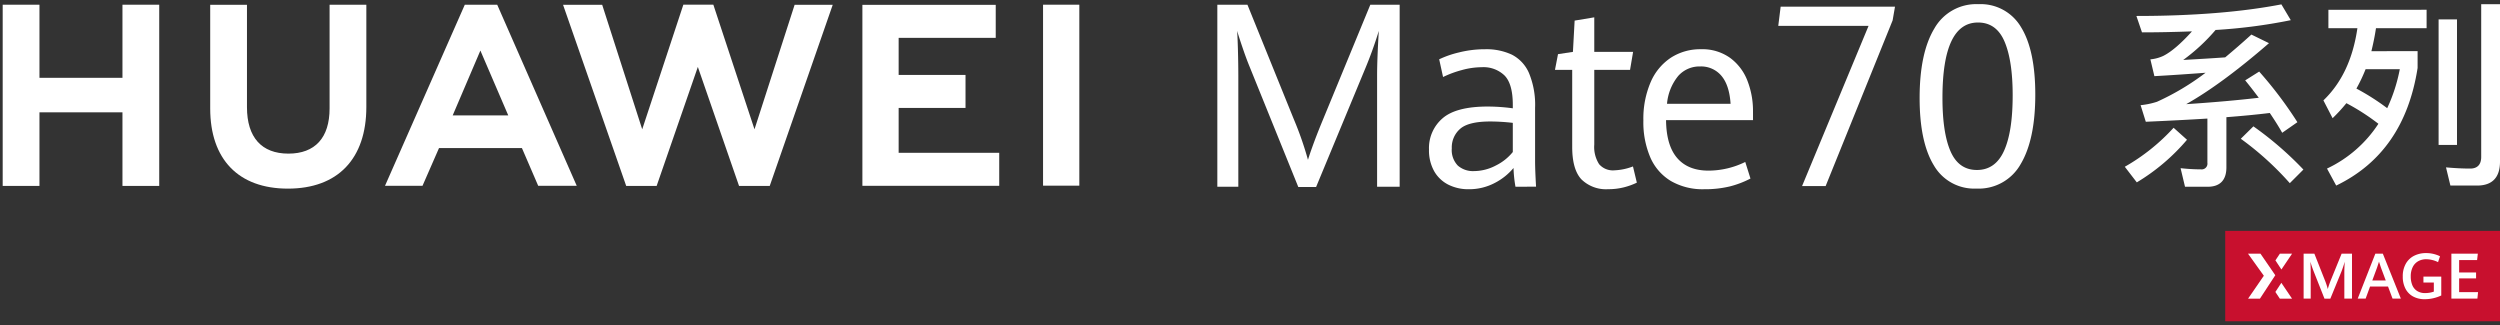 <svg xmlns="http://www.w3.org/2000/svg" xmlns:xlink="http://www.w3.org/1999/xlink" width="600" height="78" viewBox="0 0 600 78">
  <rect x="0" y="0" width="600" height="78" fill="#333333" stroke="none"/>
  <defs>
    <clipPath id="clip-path">
      <rect id="矩形_35437" data-name="矩形 35437" width="600" height="78" transform="translate(1135 367)" fill="none"/>
    </clipPath>
  </defs>
  <g id="蒙版组_56506" data-name="蒙版组 56506" transform="translate(-1135 -367)" clip-path="url(#clip-path)">
    <g id="组_62016" data-name="组 62016" transform="translate(353.392 -229.25)">
      <g id="组_62006" data-name="组 62006" transform="translate(1208.392 597.25)">
        <path id="路径_32343" data-name="路径 32343" d="M1047.493,602.2h-21.672l.574-4.61h27.444l-.574,3.3-16.077,39.766h-5.657Z" transform="translate(-1025.821 -596.995)" fill="#fff"/>
        <path id="路径_32344" data-name="路径 32344" d="M1048.613,635.914q-3.4-5.587-3.4-16.15,0-10.768,3.517-16.64a11.533,11.533,0,0,1,10.58-5.873,11.239,11.239,0,0,1,10.263,5.548q3.4,5.545,3.4,16.162,0,10.771-3.5,16.658a11.544,11.544,0,0,1-10.621,5.889A11.194,11.194,0,0,1,1048.613,635.914Zm16.85-3.448q2.081-4.579,2.082-13.325,0-8.33-1.951-12.908t-6.373-4.58q-8.526,0-8.527,18.082,0,8.419,1.953,12.864t6.316,4.447q4.418,0,6.5-4.581Z" transform="translate(-1011.288 -597.25)" fill="#fff"/>
      </g>
      <g id="组_62015" data-name="组 62015" transform="translate(782.253 597.375)">
        <g id="组_62009" data-name="组 62009">
          <g id="组_62008" data-name="组 62008">
            <g id="组_62007" data-name="组 62007">
              <path id="路径_32345" data-name="路径 32345" d="M811,614.87H791.078V597.325h-8.824v43.489h8.824V623.153H811v17.662h8.823v-43.49H811Z" transform="translate(-782.253 -597.319)" fill="#fff"/>
              <path id="路径_32346" data-name="路径 32346" d="M839.372,622.216c0,7.072-3.511,10.847-9.885,10.847-6.412,0-9.943-3.882-9.943-11.146V597.351h-8.825v24.865c0,12.233,6.8,19.249,18.649,19.249,11.965,0,18.825-7.147,18.825-19.609V597.325h-8.821Z" transform="translate(-760.916 -597.319)" fill="#fff"/>
              <path id="路径_32347" data-name="路径 32347" d="M905.068,627.232l-9.875-29.91h-7.2l-9.873,29.91-9.606-29.885h-9.392l15.154,43.47h7.308l9.889-28.556,9.886,28.556h7.368l15.118-43.47H914.7Z" transform="translate(-724.635 -597.322)" fill="#fff"/>
              <path id="路径_32348" data-name="路径 32348" d="M908.887,622.086h16.05v-7.921h-16.05v-8.9h23.3v-7.921h-32v43.432h32.839v-7.921H908.887Z" transform="translate(-693.857 -597.307)" fill="#fff"/>
              <rect id="矩形_35262" data-name="矩形 35262" width="8.704" height="43.432" transform="translate(249.688 0.003)" fill="#fff"/>
              <path id="路径_32349" data-name="路径 32349" d="M867.564,631.736l3.905,9.052h9.248L861.63,597.325h-7.777L834.7,640.788h9l3.961-9.052Zm-9.972-23.406,6.692,15.566H850.943Z" transform="translate(-742.945 -597.319)" fill="#fff"/>
            </g>
          </g>
        </g>
        <g id="组_62010" data-name="组 62010" transform="translate(291.52 0.016)">
          <path id="路径_32350" data-name="路径 32350" d="M956.533,611.987q-.727-1.779-1.555-4.206t-1.356-4.178q.118,1.69.2,4.764t.087,5.852V641h-5.037V597.331H956.1l11.09,27.382a80.051,80.051,0,0,1,3.434,9.833q1.281-4.07,3.639-9.742l11.323-27.473h7.044V641h-5.415V614.22q0-3.711.409-10.616a96.736,96.736,0,0,1-3.347,9.259l-11.7,28.2H968.3Z" transform="translate(-948.877 -597.331)" fill="#fff"/>
          <path id="路径_32351" data-name="路径 32351" d="M998.663,636.427a30.629,30.629,0,0,1-.467-4.495,14.433,14.433,0,0,1-4.554,3.62,13.143,13.143,0,0,1-6.214,1.478,10.645,10.645,0,0,1-4.862-1.086,8.108,8.108,0,0,1-3.406-3.226,10.2,10.2,0,0,1-1.251-5.219,9.411,9.411,0,0,1,3.261-7.493q3.26-2.819,10.828-2.82a45.326,45.326,0,0,1,6.026.423v-.815q0-5-1.951-7.026a7.251,7.251,0,0,0-5.473-2.021,18.183,18.183,0,0,0-4.846.695,25.009,25.009,0,0,0-4.468,1.657l-.931-4.252a23.544,23.544,0,0,1,4.729-1.643,25.4,25.4,0,0,1,6.3-.77,14.41,14.41,0,0,1,6.417,1.3,8.937,8.937,0,0,1,4.1,4.4,19.869,19.869,0,0,1,1.47,8.384V630.3q0,2.018.233,6.122Zm-4.729-5.081a12.138,12.138,0,0,0,4.089-3.244v-7a47.978,47.978,0,0,0-5.387-.331q-5.209,0-7.231,1.749a5.894,5.894,0,0,0-2.024,4.7,5.364,5.364,0,0,0,1.442,4.132,5.5,5.5,0,0,0,3.884,1.326,11.336,11.336,0,0,0,5.227-1.332Z" transform="translate(-927.116 -592.757)" fill="#fff"/>
          <path id="路径_32352" data-name="路径 32352" d="M1001.551,637.958q-2.225-2.354-2.227-7.81V611.661h-4.133l.728-3.77,3.58-.542.408-7.509,4.715-.784v8.293h9.317l-.73,4.313h-8.587V629.6a7.622,7.622,0,0,0,1.163,4.7,4.355,4.355,0,0,0,3.639,1.478,13.9,13.9,0,0,0,4.484-.936l.931,3.891a15.932,15.932,0,0,1-3.086,1.116,15,15,0,0,1-3.784.453A8.42,8.42,0,0,1,1001.551,637.958Z" transform="translate(-914.161 -596.039)" fill="#fff"/>
          <path id="路径_32353" data-name="路径 32353" d="M1033.632,620.442H1012.76q.058,6.062,2.663,9.092t7.525,3.032a20.072,20.072,0,0,0,8.821-2.082l1.251,3.982a22.706,22.706,0,0,1-4.992,1.9,25.32,25.32,0,0,1-6.127.663,15.219,15.219,0,0,1-7.962-1.961,12.306,12.306,0,0,1-4.948-5.655,21.4,21.4,0,0,1-1.674-8.881,22.177,22.177,0,0,1,1.748-9.2,13.282,13.282,0,0,1,4.874-5.88,12.985,12.985,0,0,1,7.2-2.021,11.431,11.431,0,0,1,7,2.08,12.254,12.254,0,0,1,4.148,5.474,19.923,19.923,0,0,1,1.34,7.374Zm-5.385-3.921q-.294-4.461-2.2-6.71a6.358,6.358,0,0,0-5.109-2.246,6.813,6.813,0,0,0-5.256,2.276,12.164,12.164,0,0,0-2.691,6.68Z" transform="translate(-905.072 -592.757)" fill="#fff"/>
        </g>
        <g id="组_62014" data-name="组 62014" transform="translate(533.41 54.284)">
          <rect id="矩形_35263" data-name="矩形 35263" width="66.093" height="21.697" fill="#c8102e"/>
          <g id="组_62013" data-name="组 62013" transform="translate(5.462 5.325)">
            <path id="路径_32358" data-name="路径 32358" d="M1113.421,636.017q0-1.564-.082-2.612.4,1.31.752,2.2l2.635,6.662h1.413l2.6-6.349q.417-1.034.856-2.516-.1,1.533-.1,2.612v6.237h1.838V631.477h-2.493l-2.562,6.29a21.425,21.425,0,0,0-.759,2.2,16,16,0,0,0-.729-2.2l-2.486-6.29h-2.582v10.777h1.7Z" transform="translate(-1098.371 -631.328)" fill="#fff"/>
            <path id="路径_32359" data-name="路径 32359" d="M1122.1,639.371h4.318l1.079,2.887h1.995l-4.325-10.786h-1.793l-4.229,10.786h1.9Zm1.69-4.571q.247-.714.455-1.4c.152.516.31.988.469,1.415l1.153,3.088h-3.223Z" transform="translate(-1092.806 -631.332)" fill="#fff"/>
            <path id="路径_32360" data-name="路径 32360" d="M1127.792,641.809a5.725,5.725,0,0,0,2.813.658,9.2,9.2,0,0,0,2.021-.229,9.614,9.614,0,0,0,1.94-.663v-4.54h-4.281v1.43h2.495v2.18a5.66,5.66,0,0,1-1.006.261,6.5,6.5,0,0,1-1.071.089,3.444,3.444,0,0,1-1.961-.521,3.01,3.01,0,0,1-1.139-1.414,5.415,5.415,0,0,1-.362-2.047,4.97,4.97,0,0,1,.469-2.248,3.262,3.262,0,0,1,1.314-1.41,3.92,3.92,0,0,1,1.97-.481,6.517,6.517,0,0,1,2.8.7l.469-1.414a7.683,7.683,0,0,0-1.574-.562,7.511,7.511,0,0,0-1.774-.2,6.277,6.277,0,0,0-2.848.635,4.753,4.753,0,0,0-2.005,1.907,6.04,6.04,0,0,0-.737,3.084,6.2,6.2,0,0,0,.639,2.9,4.466,4.466,0,0,0,1.828,1.885Z" transform="translate(-1088.178 -631.392)" fill="#fff"/>
            <path id="路径_32361" data-name="路径 32361" d="M1111.856,631.475h-2.93l-1.072,1.61,1.436,2.19Z" transform="translate(-1101.272 -631.33)" fill="#fff"/>
            <path id="路径_32362" data-name="路径 32362" d="M1138.394,640.707h-4.541v-3.29h4.064V635.98h-4.064v-2.97h4.31l.178-1.533h-6.349v10.779h6.245Z" transform="translate(-1083.177 -631.329)" fill="#fff"/>
            <path id="路径_32363" data-name="路径 32363" d="M1104.111,642.276h2.848l3.686-5.625-3.56-5.177h-2.992l3.8,5.3Z" transform="translate(-1104.092 -631.33)" fill="#fff"/>
            <path id="路径_32364" data-name="路径 32364" d="M1111.851,639.276l-2.567-3.8-1.436,2.19,1.072,1.61Z" transform="translate(-1101.276 -628.331)" fill="#fff"/>
          </g>
        </g>
        <path id="路径_2" data-name="路径 2" d="M22.32,4.8c2.976,0,4.512-1.584,4.512-4.656V-11.9c3.792-.288,7.248-.624,10.416-1.008,1.1,1.632,2.112,3.216,2.976,4.752L43.872-10.7A95.647,95.647,0,0,0,34.7-22.848l-3.36,2.112c1.152,1.392,2.208,2.784,3.264,4.176-4.944.576-10.752,1.1-17.424,1.536,5.616-3.168,12.24-8.016,19.872-14.64l-4.224-2.064c-2.16,1.968-4.272,3.792-6.288,5.472-3.36.24-6.72.432-10.08.624a44.939,44.939,0,0,0,7.776-7.2,128.733,128.733,0,0,0,18.048-2.352l-2.256-3.792c-9.456,1.824-21.072,2.784-34.8,2.784l1.344,3.936c4.224,0,8.208-.1,12-.24q-4.032,4.464-6.912,5.9a9.377,9.377,0,0,1-3.072.816l.96,4.032c4.32-.24,8.448-.528,12.288-.816A60.371,60.371,0,0,1,10.176-15.6a18.373,18.373,0,0,1-3.936.816L7.488-10.8c5.28-.24,10.176-.48,14.784-.768V-.96A1.386,1.386,0,0,1,20.736.624a44.438,44.438,0,0,1-4.9-.288L16.9,4.8ZM33.312-9.7,30.288-6.72A72,72,0,0,1,42.048,3.936L45.312.672A80.887,80.887,0,0,0,33.312-9.7ZM14.16-9.36A47.859,47.859,0,0,1,2.448,0l2.88,3.744A48.517,48.517,0,0,0,17.376-6.48ZM86.976,4.512c3.648,0,5.52-1.92,5.52-5.76V-39.024H87.984V-2.352c0,1.824-.912,2.784-2.64,2.784-1.824,0-3.744-.1-5.808-.288l1.056,4.368ZM77.76-35.376V-5.232h4.416V-35.376Zm-26.448-2.3v4.416h6.96c-1.056,7.3-3.744,13.1-8.16,17.328l2.208,4.272a39.786,39.786,0,0,0,3.312-3.6,52.973,52.973,0,0,1,7.68,4.944A29.942,29.942,0,0,1,50.976.432l2.208,4.08C64.128-.768,70.608-10.176,72.72-23.712v-4.032H61.632c.432-1.776.816-3.6,1.1-5.52H74.88V-37.68Zm6.72,18.912a38.021,38.021,0,0,0,2.208-4.656h8.208a39.624,39.624,0,0,1-3.024,9.36A56.059,56.059,0,0,0,58.032-18.768Z" transform="translate(506.859 38.899)" fill="#fff"/>
      </g>
    </g>
  </g>
</svg>
